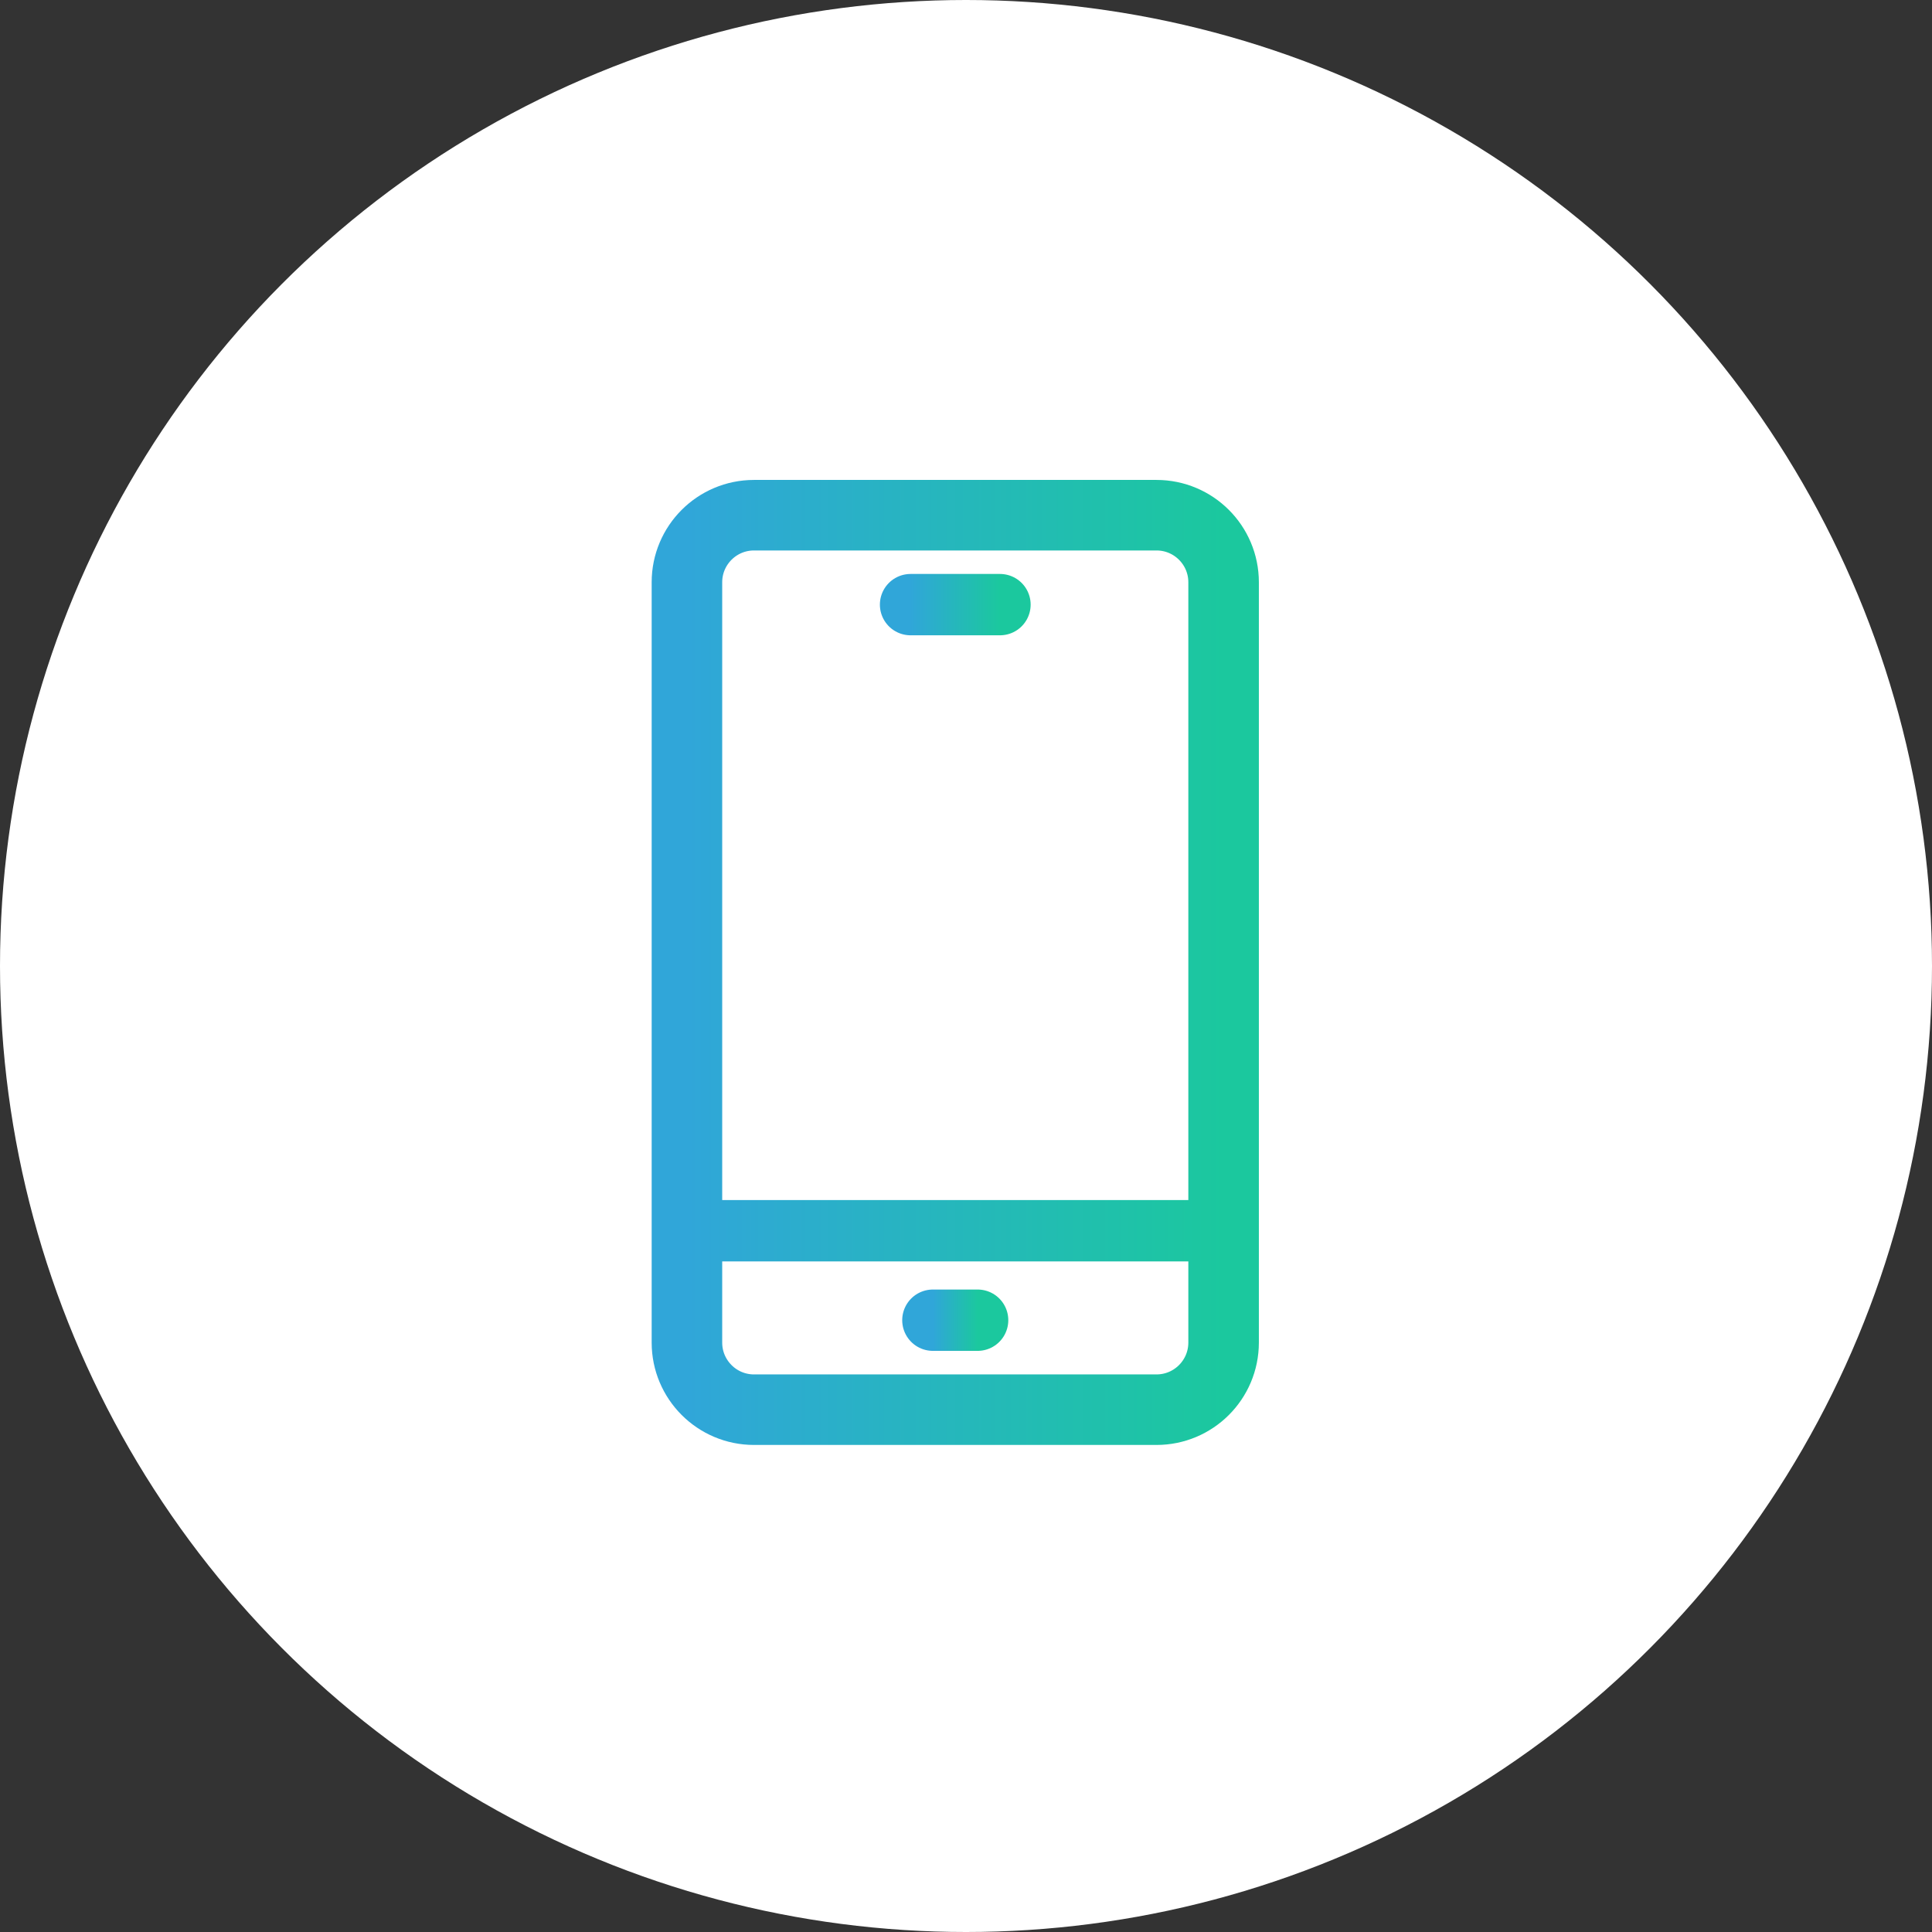 <svg width="63" height="63" fill="none" xmlns="http://www.w3.org/2000/svg"><rect width="100%" height="100%" fill="#333333" stroke="none"/><circle cx="31.5" cy="31.5" r="31.5" fill="#fff"/><path d="M37.712 16.8H24.587c-1.208 0-2.187.98-2.187 2.187V43.78c0 1.208.98 2.188 2.187 2.188h13.125c1.208 0 2.188-.98 2.188-2.188V18.987c0-1.208-.98-2.187-2.188-2.187Z" stroke="url(#a)" stroke-width="2.3" stroke-linecap="round" stroke-linejoin="round"/><path d="M22.4 40.133h17.5" stroke="url(#b)" stroke-width="2" stroke-linecap="round" stroke-linejoin="round"/><path d="M30.42 43.05h1.459" stroke="url(#c)" stroke-width="2" stroke-linecap="round" stroke-linejoin="round"/><path d="M29.692 19.716h2.916" stroke="url(#d)" stroke-width="2" stroke-linecap="round" stroke-linejoin="round"/><defs><linearGradient id="a" x1="39.9" y1="31.127" x2="22.4" y2="31.127" gradientUnits="userSpaceOnUse"><stop stop-color="#1BC89E"/><stop offset="1" stop-color="#30A6D9"/></linearGradient><linearGradient id="b" x1="39.9" y1="40.624" x2="22.4" y2="40.624" gradientUnits="userSpaceOnUse"><stop stop-color="#1BC89E"/><stop offset="1" stop-color="#30A6D9"/></linearGradient><linearGradient id="c" x1="31.879" y1="43.541" x2="30.421" y2="43.541" gradientUnits="userSpaceOnUse"><stop stop-color="#1BC89E"/><stop offset="1" stop-color="#30A6D9"/></linearGradient><linearGradient id="d" x1="32.608" y1="20.207" x2="29.692" y2="20.207" gradientUnits="userSpaceOnUse"><stop stop-color="#1BC89E"/><stop offset="1" stop-color="#30A6D9"/></linearGradient></defs></svg>